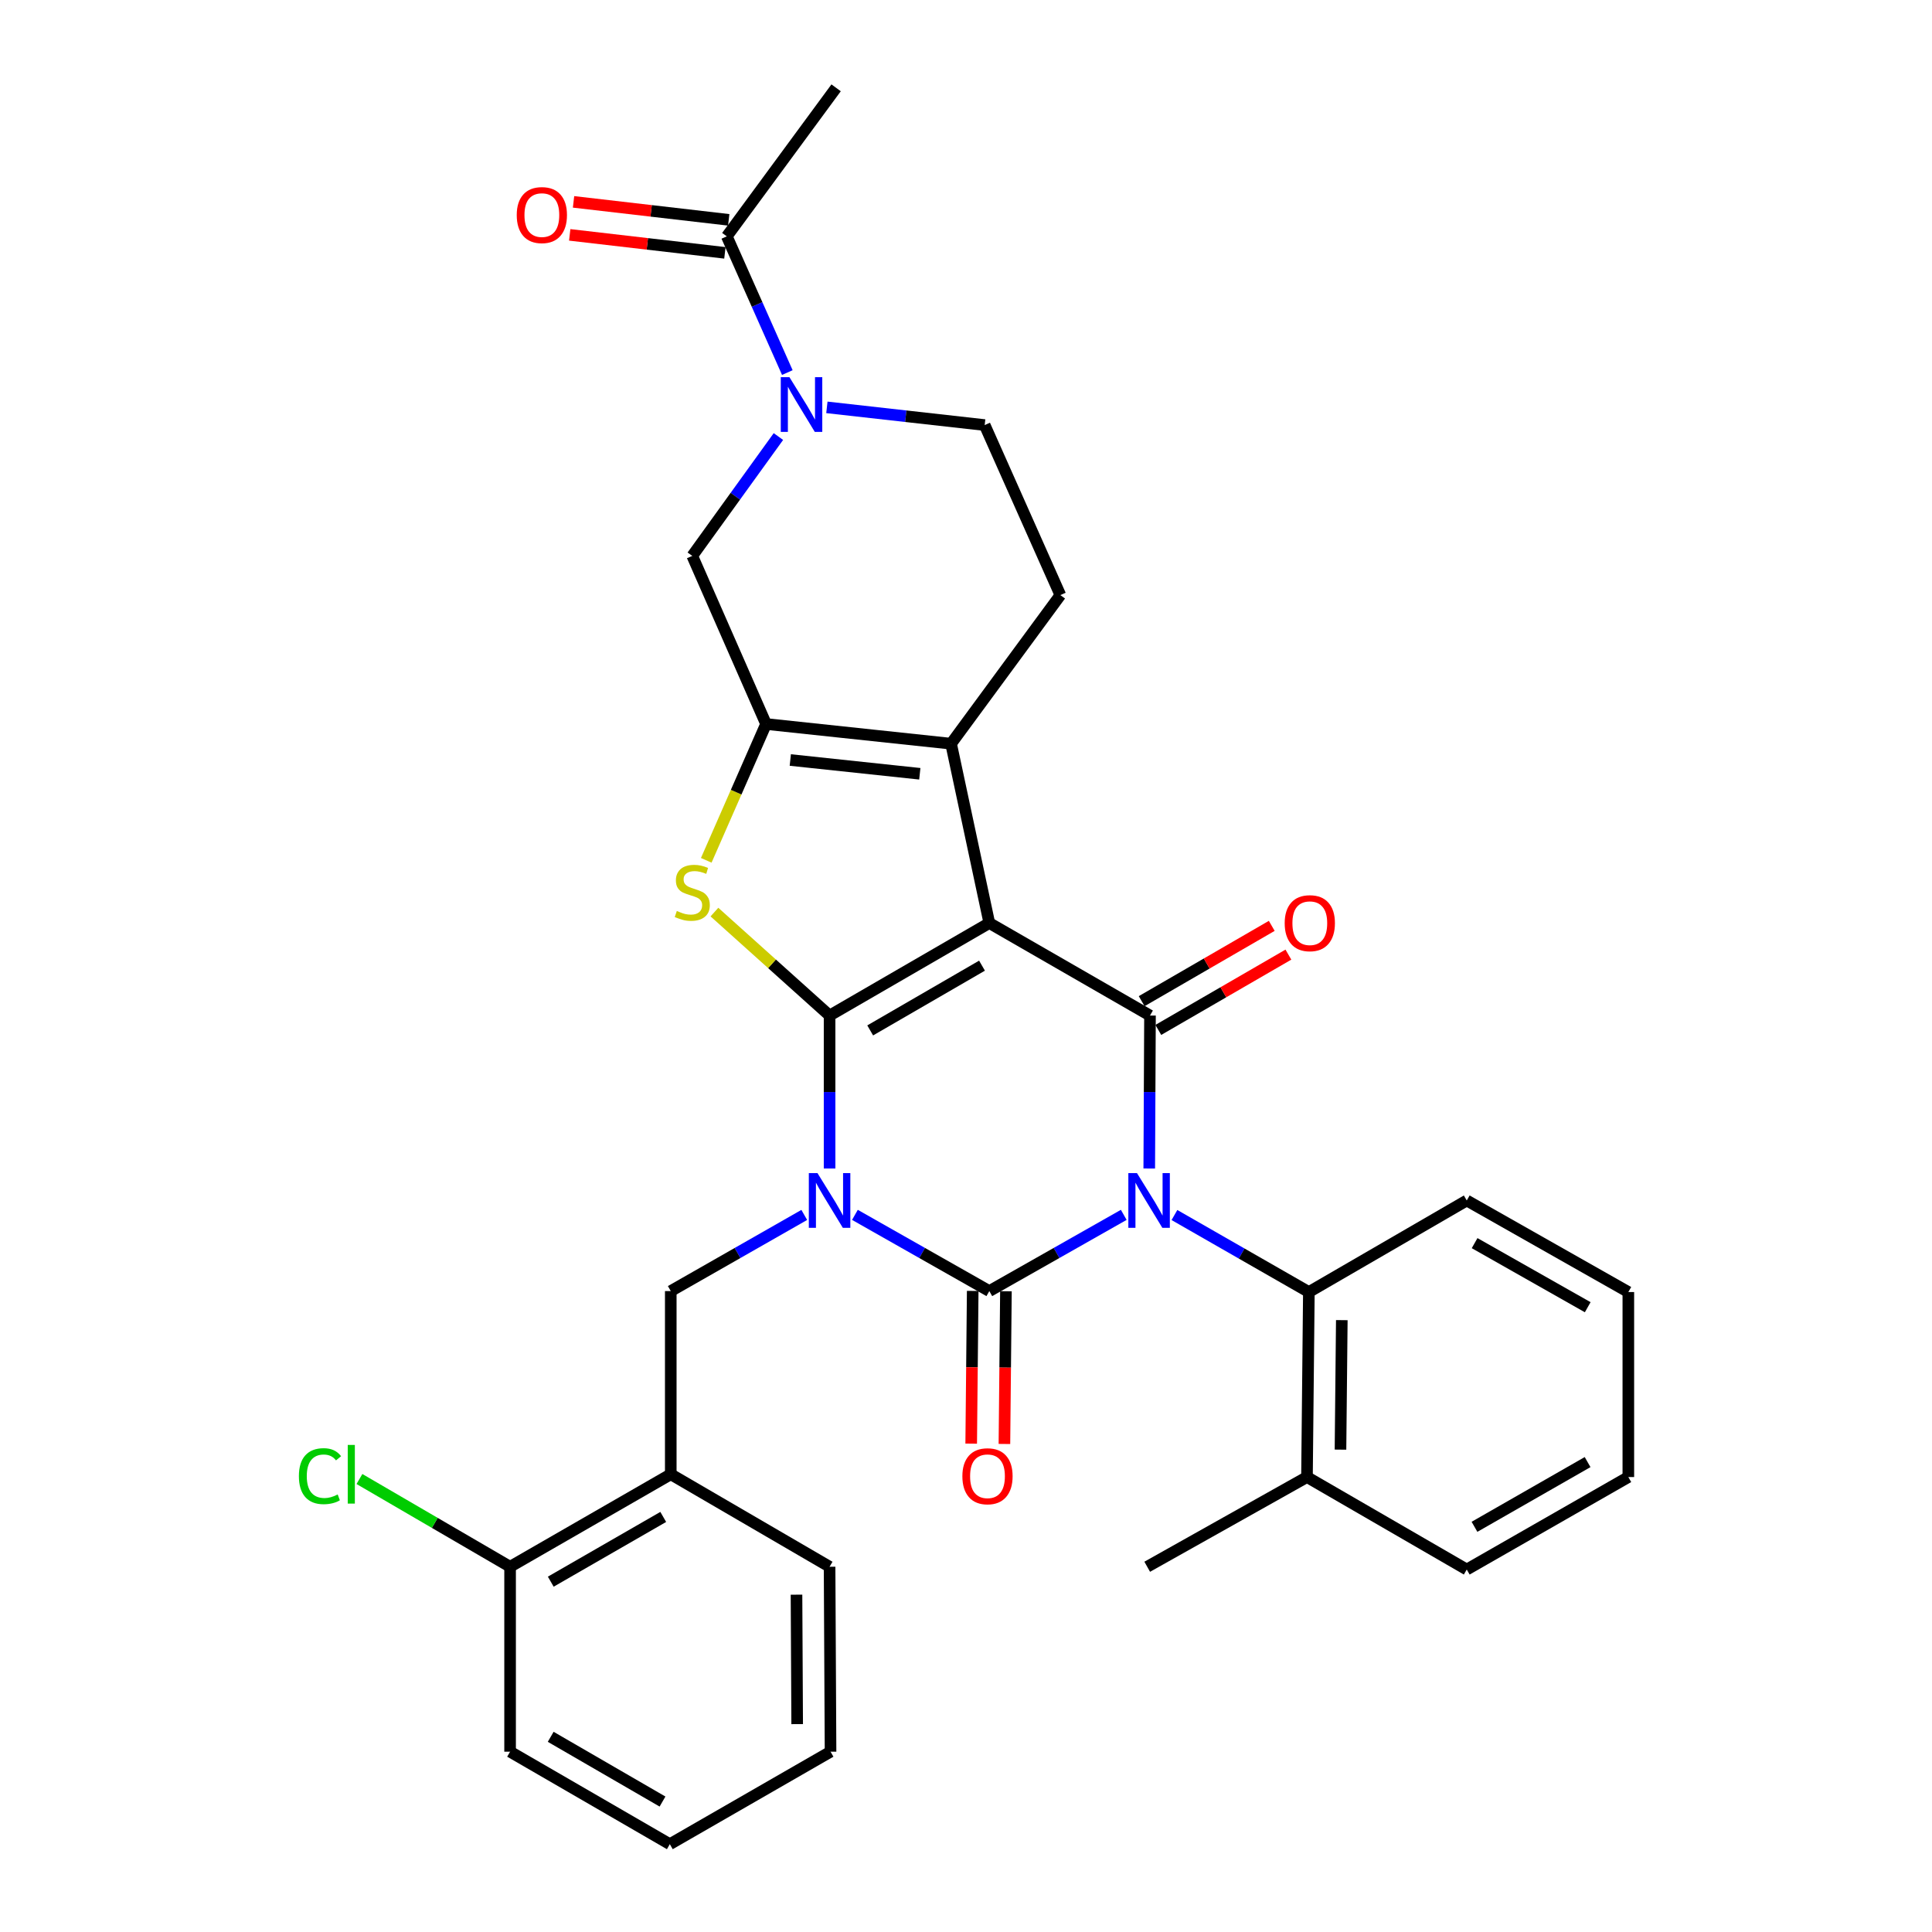 <?xml version='1.0' encoding='iso-8859-1'?>
<svg version='1.1' baseProfile='full'
              xmlns='http://www.w3.org/2000/svg'
                      xmlns:rdkit='http://www.rdkit.org/xml'
                      xmlns:xlink='http://www.w3.org/1999/xlink'
                  xml:space='preserve'
width='1000px' height='1000px' viewBox='0 0 1000 1000'>
<!-- END OF HEADER -->
<rect style='opacity:1.0;fill:#FFFFFF;stroke:none' width='1000' height='1000' x='0' y='0'> </rect>
<path class='bond-1' d='M 429.39,604.819 L 429.39,565.231' style='fill:none;fill-rule:evenodd;stroke:#0000FF;stroke-width:6px;stroke-linecap:butt;stroke-linejoin:miter;stroke-opacity:1' />
<path class='bond-1' d='M 429.39,565.231 L 429.39,525.643' style='fill:none;fill-rule:evenodd;stroke:#000000;stroke-width:6px;stroke-linecap:butt;stroke-linejoin:miter;stroke-opacity:1' />
<path class='bond-3' d='M 442.506,628.811 L 477.288,648.537' style='fill:none;fill-rule:evenodd;stroke:#0000FF;stroke-width:6px;stroke-linecap:butt;stroke-linejoin:miter;stroke-opacity:1' />
<path class='bond-3' d='M 477.288,648.537 L 512.069,668.263' style='fill:none;fill-rule:evenodd;stroke:#000000;stroke-width:6px;stroke-linecap:butt;stroke-linejoin:miter;stroke-opacity:1' />
<path class='bond-8' d='M 416.284,628.849 L 381.736,648.556' style='fill:none;fill-rule:evenodd;stroke:#0000FF;stroke-width:6px;stroke-linecap:butt;stroke-linejoin:miter;stroke-opacity:1' />
<path class='bond-8' d='M 381.736,648.556 L 347.188,668.263' style='fill:none;fill-rule:evenodd;stroke:#000000;stroke-width:6px;stroke-linecap:butt;stroke-linejoin:miter;stroke-opacity:1' />
<path class='bond-0' d='M 581.651,628.81 L 546.86,648.536' style='fill:none;fill-rule:evenodd;stroke:#0000FF;stroke-width:6px;stroke-linecap:butt;stroke-linejoin:miter;stroke-opacity:1' />
<path class='bond-0' d='M 546.86,648.536 L 512.069,668.263' style='fill:none;fill-rule:evenodd;stroke:#000000;stroke-width:6px;stroke-linecap:butt;stroke-linejoin:miter;stroke-opacity:1' />
<path class='bond-4' d='M 594.849,604.819 L 595.042,565.231' style='fill:none;fill-rule:evenodd;stroke:#0000FF;stroke-width:6px;stroke-linecap:butt;stroke-linejoin:miter;stroke-opacity:1' />
<path class='bond-4' d='M 595.042,565.231 L 595.236,525.643' style='fill:none;fill-rule:evenodd;stroke:#000000;stroke-width:6px;stroke-linecap:butt;stroke-linejoin:miter;stroke-opacity:1' />
<path class='bond-10' d='M 607.891,628.892 L 642.678,648.826' style='fill:none;fill-rule:evenodd;stroke:#0000FF;stroke-width:6px;stroke-linecap:butt;stroke-linejoin:miter;stroke-opacity:1' />
<path class='bond-10' d='M 642.678,648.826 L 677.466,668.76' style='fill:none;fill-rule:evenodd;stroke:#000000;stroke-width:6px;stroke-linecap:butt;stroke-linejoin:miter;stroke-opacity:1' />
<path class='bond-2' d='M 429.39,525.643 L 512.069,477.759' style='fill:none;fill-rule:evenodd;stroke:#000000;stroke-width:6px;stroke-linecap:butt;stroke-linejoin:miter;stroke-opacity:1' />
<path class='bond-2' d='M 450.41,533.341 L 508.286,499.823' style='fill:none;fill-rule:evenodd;stroke:#000000;stroke-width:6px;stroke-linecap:butt;stroke-linejoin:miter;stroke-opacity:1' />
<path class='bond-5' d='M 429.39,525.643 L 399.588,498.87' style='fill:none;fill-rule:evenodd;stroke:#000000;stroke-width:6px;stroke-linecap:butt;stroke-linejoin:miter;stroke-opacity:1' />
<path class='bond-5' d='M 399.588,498.87 L 369.787,472.097' style='fill:none;fill-rule:evenodd;stroke:#CCCC00;stroke-width:6px;stroke-linecap:butt;stroke-linejoin:miter;stroke-opacity:1' />
<path class='bond-6' d='M 512.069,477.759 L 492.274,384.933' style='fill:none;fill-rule:evenodd;stroke:#000000;stroke-width:6px;stroke-linecap:butt;stroke-linejoin:miter;stroke-opacity:1' />
<path class='bond-32' d='M 512.069,477.759 L 595.236,525.643' style='fill:none;fill-rule:evenodd;stroke:#000000;stroke-width:6px;stroke-linecap:butt;stroke-linejoin:miter;stroke-opacity:1' />
<path class='bond-15' d='M 503.471,668.178 L 503.081,707.7' style='fill:none;fill-rule:evenodd;stroke:#000000;stroke-width:6px;stroke-linecap:butt;stroke-linejoin:miter;stroke-opacity:1' />
<path class='bond-15' d='M 503.081,707.7 L 502.69,747.223' style='fill:none;fill-rule:evenodd;stroke:#FF0000;stroke-width:6px;stroke-linecap:butt;stroke-linejoin:miter;stroke-opacity:1' />
<path class='bond-15' d='M 520.667,668.348 L 520.277,707.87' style='fill:none;fill-rule:evenodd;stroke:#000000;stroke-width:6px;stroke-linecap:butt;stroke-linejoin:miter;stroke-opacity:1' />
<path class='bond-15' d='M 520.277,707.87 L 519.887,747.393' style='fill:none;fill-rule:evenodd;stroke:#FF0000;stroke-width:6px;stroke-linecap:butt;stroke-linejoin:miter;stroke-opacity:1' />
<path class='bond-16' d='M 599.544,533.084 L 633.208,513.597' style='fill:none;fill-rule:evenodd;stroke:#000000;stroke-width:6px;stroke-linecap:butt;stroke-linejoin:miter;stroke-opacity:1' />
<path class='bond-16' d='M 633.208,513.597 L 666.872,494.109' style='fill:none;fill-rule:evenodd;stroke:#FF0000;stroke-width:6px;stroke-linecap:butt;stroke-linejoin:miter;stroke-opacity:1' />
<path class='bond-16' d='M 590.928,518.201 L 624.592,498.713' style='fill:none;fill-rule:evenodd;stroke:#000000;stroke-width:6px;stroke-linecap:butt;stroke-linejoin:miter;stroke-opacity:1' />
<path class='bond-16' d='M 624.592,498.713 L 658.256,479.226' style='fill:none;fill-rule:evenodd;stroke:#FF0000;stroke-width:6px;stroke-linecap:butt;stroke-linejoin:miter;stroke-opacity:1' />
<path class='bond-7' d='M 365.557,445.298 L 381.036,410.023' style='fill:none;fill-rule:evenodd;stroke:#CCCC00;stroke-width:6px;stroke-linecap:butt;stroke-linejoin:miter;stroke-opacity:1' />
<path class='bond-7' d='M 381.036,410.023 L 396.515,374.748' style='fill:none;fill-rule:evenodd;stroke:#000000;stroke-width:6px;stroke-linecap:butt;stroke-linejoin:miter;stroke-opacity:1' />
<path class='bond-14' d='M 492.274,384.933 L 548.842,308.024' style='fill:none;fill-rule:evenodd;stroke:#000000;stroke-width:6px;stroke-linecap:butt;stroke-linejoin:miter;stroke-opacity:1' />
<path class='bond-33' d='M 492.274,384.933 L 396.515,374.748' style='fill:none;fill-rule:evenodd;stroke:#000000;stroke-width:6px;stroke-linecap:butt;stroke-linejoin:miter;stroke-opacity:1' />
<path class='bond-33' d='M 476.091,400.506 L 409.06,393.377' style='fill:none;fill-rule:evenodd;stroke:#000000;stroke-width:6px;stroke-linecap:butt;stroke-linejoin:miter;stroke-opacity:1' />
<path class='bond-11' d='M 396.515,374.748 L 358.319,287.732' style='fill:none;fill-rule:evenodd;stroke:#000000;stroke-width:6px;stroke-linecap:butt;stroke-linejoin:miter;stroke-opacity:1' />
<path class='bond-13' d='M 347.188,668.263 L 347.188,763.076' style='fill:none;fill-rule:evenodd;stroke:#000000;stroke-width:6px;stroke-linecap:butt;stroke-linejoin:miter;stroke-opacity:1' />
<path class='bond-9' d='M 402.905,225.956 L 380.612,256.844' style='fill:none;fill-rule:evenodd;stroke:#0000FF;stroke-width:6px;stroke-linecap:butt;stroke-linejoin:miter;stroke-opacity:1' />
<path class='bond-9' d='M 380.612,256.844 L 358.319,287.732' style='fill:none;fill-rule:evenodd;stroke:#000000;stroke-width:6px;stroke-linecap:butt;stroke-linejoin:miter;stroke-opacity:1' />
<path class='bond-12' d='M 407.519,192.839 L 391.856,157.587' style='fill:none;fill-rule:evenodd;stroke:#0000FF;stroke-width:6px;stroke-linecap:butt;stroke-linejoin:miter;stroke-opacity:1' />
<path class='bond-12' d='M 391.856,157.587 L 376.194,122.335' style='fill:none;fill-rule:evenodd;stroke:#000000;stroke-width:6px;stroke-linecap:butt;stroke-linejoin:miter;stroke-opacity:1' />
<path class='bond-35' d='M 427.993,210.852 L 468.832,215.433' style='fill:none;fill-rule:evenodd;stroke:#0000FF;stroke-width:6px;stroke-linecap:butt;stroke-linejoin:miter;stroke-opacity:1' />
<path class='bond-35' d='M 468.832,215.433 L 509.671,220.014' style='fill:none;fill-rule:evenodd;stroke:#000000;stroke-width:6px;stroke-linecap:butt;stroke-linejoin:miter;stroke-opacity:1' />
<path class='bond-19' d='M 677.466,668.76 L 676.492,764.519' style='fill:none;fill-rule:evenodd;stroke:#000000;stroke-width:6px;stroke-linecap:butt;stroke-linejoin:miter;stroke-opacity:1' />
<path class='bond-19' d='M 694.516,683.299 L 693.834,750.33' style='fill:none;fill-rule:evenodd;stroke:#000000;stroke-width:6px;stroke-linecap:butt;stroke-linejoin:miter;stroke-opacity:1' />
<path class='bond-22' d='M 677.466,668.76 L 759.19,621.373' style='fill:none;fill-rule:evenodd;stroke:#000000;stroke-width:6px;stroke-linecap:butt;stroke-linejoin:miter;stroke-opacity:1' />
<path class='bond-20' d='M 377.184,113.793 L 337.023,109.14' style='fill:none;fill-rule:evenodd;stroke:#000000;stroke-width:6px;stroke-linecap:butt;stroke-linejoin:miter;stroke-opacity:1' />
<path class='bond-20' d='M 337.023,109.14 L 296.863,104.487' style='fill:none;fill-rule:evenodd;stroke:#FF0000;stroke-width:6px;stroke-linecap:butt;stroke-linejoin:miter;stroke-opacity:1' />
<path class='bond-20' d='M 375.204,130.876 L 335.044,126.223' style='fill:none;fill-rule:evenodd;stroke:#000000;stroke-width:6px;stroke-linecap:butt;stroke-linejoin:miter;stroke-opacity:1' />
<path class='bond-20' d='M 335.044,126.223 L 294.883,121.569' style='fill:none;fill-rule:evenodd;stroke:#FF0000;stroke-width:6px;stroke-linecap:butt;stroke-linejoin:miter;stroke-opacity:1' />
<path class='bond-24' d='M 376.194,122.335 L 432.772,45.455' style='fill:none;fill-rule:evenodd;stroke:#000000;stroke-width:6px;stroke-linecap:butt;stroke-linejoin:miter;stroke-opacity:1' />
<path class='bond-18' d='M 347.188,763.076 L 264.022,810.95' style='fill:none;fill-rule:evenodd;stroke:#000000;stroke-width:6px;stroke-linecap:butt;stroke-linejoin:miter;stroke-opacity:1' />
<path class='bond-18' d='M 343.293,785.161 L 285.076,818.673' style='fill:none;fill-rule:evenodd;stroke:#000000;stroke-width:6px;stroke-linecap:butt;stroke-linejoin:miter;stroke-opacity:1' />
<path class='bond-23' d='M 347.188,763.076 L 429.39,810.95' style='fill:none;fill-rule:evenodd;stroke:#000000;stroke-width:6px;stroke-linecap:butt;stroke-linejoin:miter;stroke-opacity:1' />
<path class='bond-17' d='M 548.842,308.024 L 509.671,220.014' style='fill:none;fill-rule:evenodd;stroke:#000000;stroke-width:6px;stroke-linecap:butt;stroke-linejoin:miter;stroke-opacity:1' />
<path class='bond-21' d='M 264.022,810.95 L 225.035,788.242' style='fill:none;fill-rule:evenodd;stroke:#000000;stroke-width:6px;stroke-linecap:butt;stroke-linejoin:miter;stroke-opacity:1' />
<path class='bond-21' d='M 225.035,788.242 L 186.047,765.533' style='fill:none;fill-rule:evenodd;stroke:#00CC00;stroke-width:6px;stroke-linecap:butt;stroke-linejoin:miter;stroke-opacity:1' />
<path class='bond-26' d='M 264.022,810.95 L 264.022,906.671' style='fill:none;fill-rule:evenodd;stroke:#000000;stroke-width:6px;stroke-linecap:butt;stroke-linejoin:miter;stroke-opacity:1' />
<path class='bond-25' d='M 676.492,764.519 L 593.793,810.95' style='fill:none;fill-rule:evenodd;stroke:#000000;stroke-width:6px;stroke-linecap:butt;stroke-linejoin:miter;stroke-opacity:1' />
<path class='bond-27' d='M 676.492,764.519 L 759.19,812.384' style='fill:none;fill-rule:evenodd;stroke:#000000;stroke-width:6px;stroke-linecap:butt;stroke-linejoin:miter;stroke-opacity:1' />
<path class='bond-28' d='M 759.19,621.373 L 842.825,668.76' style='fill:none;fill-rule:evenodd;stroke:#000000;stroke-width:6px;stroke-linecap:butt;stroke-linejoin:miter;stroke-opacity:1' />
<path class='bond-28' d='M 763.258,643.443 L 821.802,676.614' style='fill:none;fill-rule:evenodd;stroke:#000000;stroke-width:6px;stroke-linecap:butt;stroke-linejoin:miter;stroke-opacity:1' />
<path class='bond-29' d='M 429.39,810.95 L 429.887,906.671' style='fill:none;fill-rule:evenodd;stroke:#000000;stroke-width:6px;stroke-linecap:butt;stroke-linejoin:miter;stroke-opacity:1' />
<path class='bond-29' d='M 412.268,825.398 L 412.615,892.402' style='fill:none;fill-rule:evenodd;stroke:#000000;stroke-width:6px;stroke-linecap:butt;stroke-linejoin:miter;stroke-opacity:1' />
<path class='bond-34' d='M 264.022,906.671 L 346.701,954.545' style='fill:none;fill-rule:evenodd;stroke:#000000;stroke-width:6px;stroke-linecap:butt;stroke-linejoin:miter;stroke-opacity:1' />
<path class='bond-34' d='M 285.041,898.97 L 342.916,932.482' style='fill:none;fill-rule:evenodd;stroke:#000000;stroke-width:6px;stroke-linecap:butt;stroke-linejoin:miter;stroke-opacity:1' />
<path class='bond-36' d='M 759.19,812.384 L 842.825,764.519' style='fill:none;fill-rule:evenodd;stroke:#000000;stroke-width:6px;stroke-linecap:butt;stroke-linejoin:miter;stroke-opacity:1' />
<path class='bond-36' d='M 763.193,790.278 L 821.738,756.773' style='fill:none;fill-rule:evenodd;stroke:#000000;stroke-width:6px;stroke-linecap:butt;stroke-linejoin:miter;stroke-opacity:1' />
<path class='bond-31' d='M 842.825,668.76 L 842.825,764.519' style='fill:none;fill-rule:evenodd;stroke:#000000;stroke-width:6px;stroke-linecap:butt;stroke-linejoin:miter;stroke-opacity:1' />
<path class='bond-30' d='M 429.887,906.671 L 346.701,954.545' style='fill:none;fill-rule:evenodd;stroke:#000000;stroke-width:6px;stroke-linecap:butt;stroke-linejoin:miter;stroke-opacity:1' />
<path  class='atom-0' d='M 423.13 607.213
L 432.41 622.213
Q 433.33 623.693, 434.81 626.373
Q 436.29 629.053, 436.37 629.213
L 436.37 607.213
L 440.13 607.213
L 440.13 635.533
L 436.25 635.533
L 426.29 619.133
Q 425.13 617.213, 423.89 615.013
Q 422.69 612.813, 422.33 612.133
L 422.33 635.533
L 418.65 635.533
L 418.65 607.213
L 423.13 607.213
' fill='#0000FF'/>
<path  class='atom-1' d='M 588.508 607.213
L 597.788 622.213
Q 598.708 623.693, 600.188 626.373
Q 601.668 629.053, 601.748 629.213
L 601.748 607.213
L 605.508 607.213
L 605.508 635.533
L 601.628 635.533
L 591.668 619.133
Q 590.508 617.213, 589.268 615.013
Q 588.068 612.813, 587.708 612.133
L 587.708 635.533
L 584.028 635.533
L 584.028 607.213
L 588.508 607.213
' fill='#0000FF'/>
<path  class='atom-6' d='M 350.319 471.514
Q 350.639 471.634, 351.959 472.194
Q 353.279 472.754, 354.719 473.114
Q 356.199 473.434, 357.639 473.434
Q 360.319 473.434, 361.879 472.154
Q 363.439 470.834, 363.439 468.554
Q 363.439 466.994, 362.639 466.034
Q 361.879 465.074, 360.679 464.554
Q 359.479 464.034, 357.479 463.434
Q 354.959 462.674, 353.439 461.954
Q 351.959 461.234, 350.879 459.714
Q 349.839 458.194, 349.839 455.634
Q 349.839 452.074, 352.239 449.874
Q 354.679 447.674, 359.479 447.674
Q 362.759 447.674, 366.479 449.234
L 365.559 452.314
Q 362.159 450.914, 359.599 450.914
Q 356.839 450.914, 355.319 452.074
Q 353.799 453.194, 353.839 455.154
Q 353.839 456.674, 354.599 457.594
Q 355.399 458.514, 356.519 459.034
Q 357.679 459.554, 359.599 460.154
Q 362.159 460.954, 363.679 461.754
Q 365.199 462.554, 366.279 464.194
Q 367.399 465.794, 367.399 468.554
Q 367.399 472.474, 364.759 474.594
Q 362.159 476.674, 357.799 476.674
Q 355.279 476.674, 353.359 476.114
Q 351.479 475.594, 349.239 474.674
L 350.319 471.514
' fill='#CCCC00'/>
<path  class='atom-10' d='M 408.608 195.22
L 417.888 210.22
Q 418.808 211.7, 420.288 214.38
Q 421.768 217.06, 421.848 217.22
L 421.848 195.22
L 425.608 195.22
L 425.608 223.54
L 421.728 223.54
L 411.768 207.14
Q 410.608 205.22, 409.368 203.02
Q 408.168 200.82, 407.808 200.14
L 407.808 223.54
L 404.128 223.54
L 404.128 195.22
L 408.608 195.22
' fill='#0000FF'/>
<path  class='atom-16' d='M 498.123 764.102
Q 498.123 757.302, 501.483 753.502
Q 504.843 749.702, 511.123 749.702
Q 517.403 749.702, 520.763 753.502
Q 524.123 757.302, 524.123 764.102
Q 524.123 770.982, 520.723 774.902
Q 517.323 778.782, 511.123 778.782
Q 504.883 778.782, 501.483 774.902
Q 498.123 771.022, 498.123 764.102
M 511.123 775.582
Q 515.443 775.582, 517.763 772.702
Q 520.123 769.782, 520.123 764.102
Q 520.123 758.542, 517.763 755.742
Q 515.443 752.902, 511.123 752.902
Q 506.803 752.902, 504.443 755.702
Q 502.123 758.502, 502.123 764.102
Q 502.123 769.822, 504.443 772.702
Q 506.803 775.582, 511.123 775.582
' fill='#FF0000'/>
<path  class='atom-17' d='M 664.954 477.839
Q 664.954 471.039, 668.314 467.239
Q 671.674 463.439, 677.954 463.439
Q 684.234 463.439, 687.594 467.239
Q 690.954 471.039, 690.954 477.839
Q 690.954 484.719, 687.554 488.639
Q 684.154 492.519, 677.954 492.519
Q 671.714 492.519, 668.314 488.639
Q 664.954 484.759, 664.954 477.839
M 677.954 489.319
Q 682.274 489.319, 684.594 486.439
Q 686.954 483.519, 686.954 477.839
Q 686.954 472.279, 684.594 469.479
Q 682.274 466.639, 677.954 466.639
Q 673.634 466.639, 671.274 469.439
Q 668.954 472.239, 668.954 477.839
Q 668.954 483.559, 671.274 486.439
Q 673.634 489.319, 677.954 489.319
' fill='#FF0000'/>
<path  class='atom-21' d='M 267.464 111.323
Q 267.464 104.523, 270.824 100.723
Q 274.184 96.923, 280.464 96.923
Q 286.744 96.923, 290.104 100.723
Q 293.464 104.523, 293.464 111.323
Q 293.464 118.203, 290.064 122.123
Q 286.664 126.003, 280.464 126.003
Q 274.224 126.003, 270.824 122.123
Q 267.464 118.243, 267.464 111.323
M 280.464 122.803
Q 284.784 122.803, 287.104 119.923
Q 289.464 117.003, 289.464 111.323
Q 289.464 105.763, 287.104 102.963
Q 284.784 100.123, 280.464 100.123
Q 276.144 100.123, 273.784 102.923
Q 271.464 105.723, 271.464 111.323
Q 271.464 117.043, 273.784 119.923
Q 276.144 122.803, 280.464 122.803
' fill='#FF0000'/>
<path  class='atom-22' d='M 154.71 764.056
Q 154.71 757.016, 157.99 753.336
Q 161.31 749.616, 167.59 749.616
Q 173.43 749.616, 176.55 753.736
L 173.91 755.896
Q 171.63 752.896, 167.59 752.896
Q 163.31 752.896, 161.03 755.776
Q 158.79 758.616, 158.79 764.056
Q 158.79 769.656, 161.11 772.536
Q 163.47 775.416, 168.03 775.416
Q 171.15 775.416, 174.79 773.536
L 175.91 776.536
Q 174.43 777.496, 172.19 778.056
Q 169.95 778.616, 167.47 778.616
Q 161.31 778.616, 157.99 774.856
Q 154.71 771.096, 154.71 764.056
' fill='#00CC00'/>
<path  class='atom-22' d='M 179.99 747.896
L 183.67 747.896
L 183.67 778.256
L 179.99 778.256
L 179.99 747.896
' fill='#00CC00'/>
</svg>
